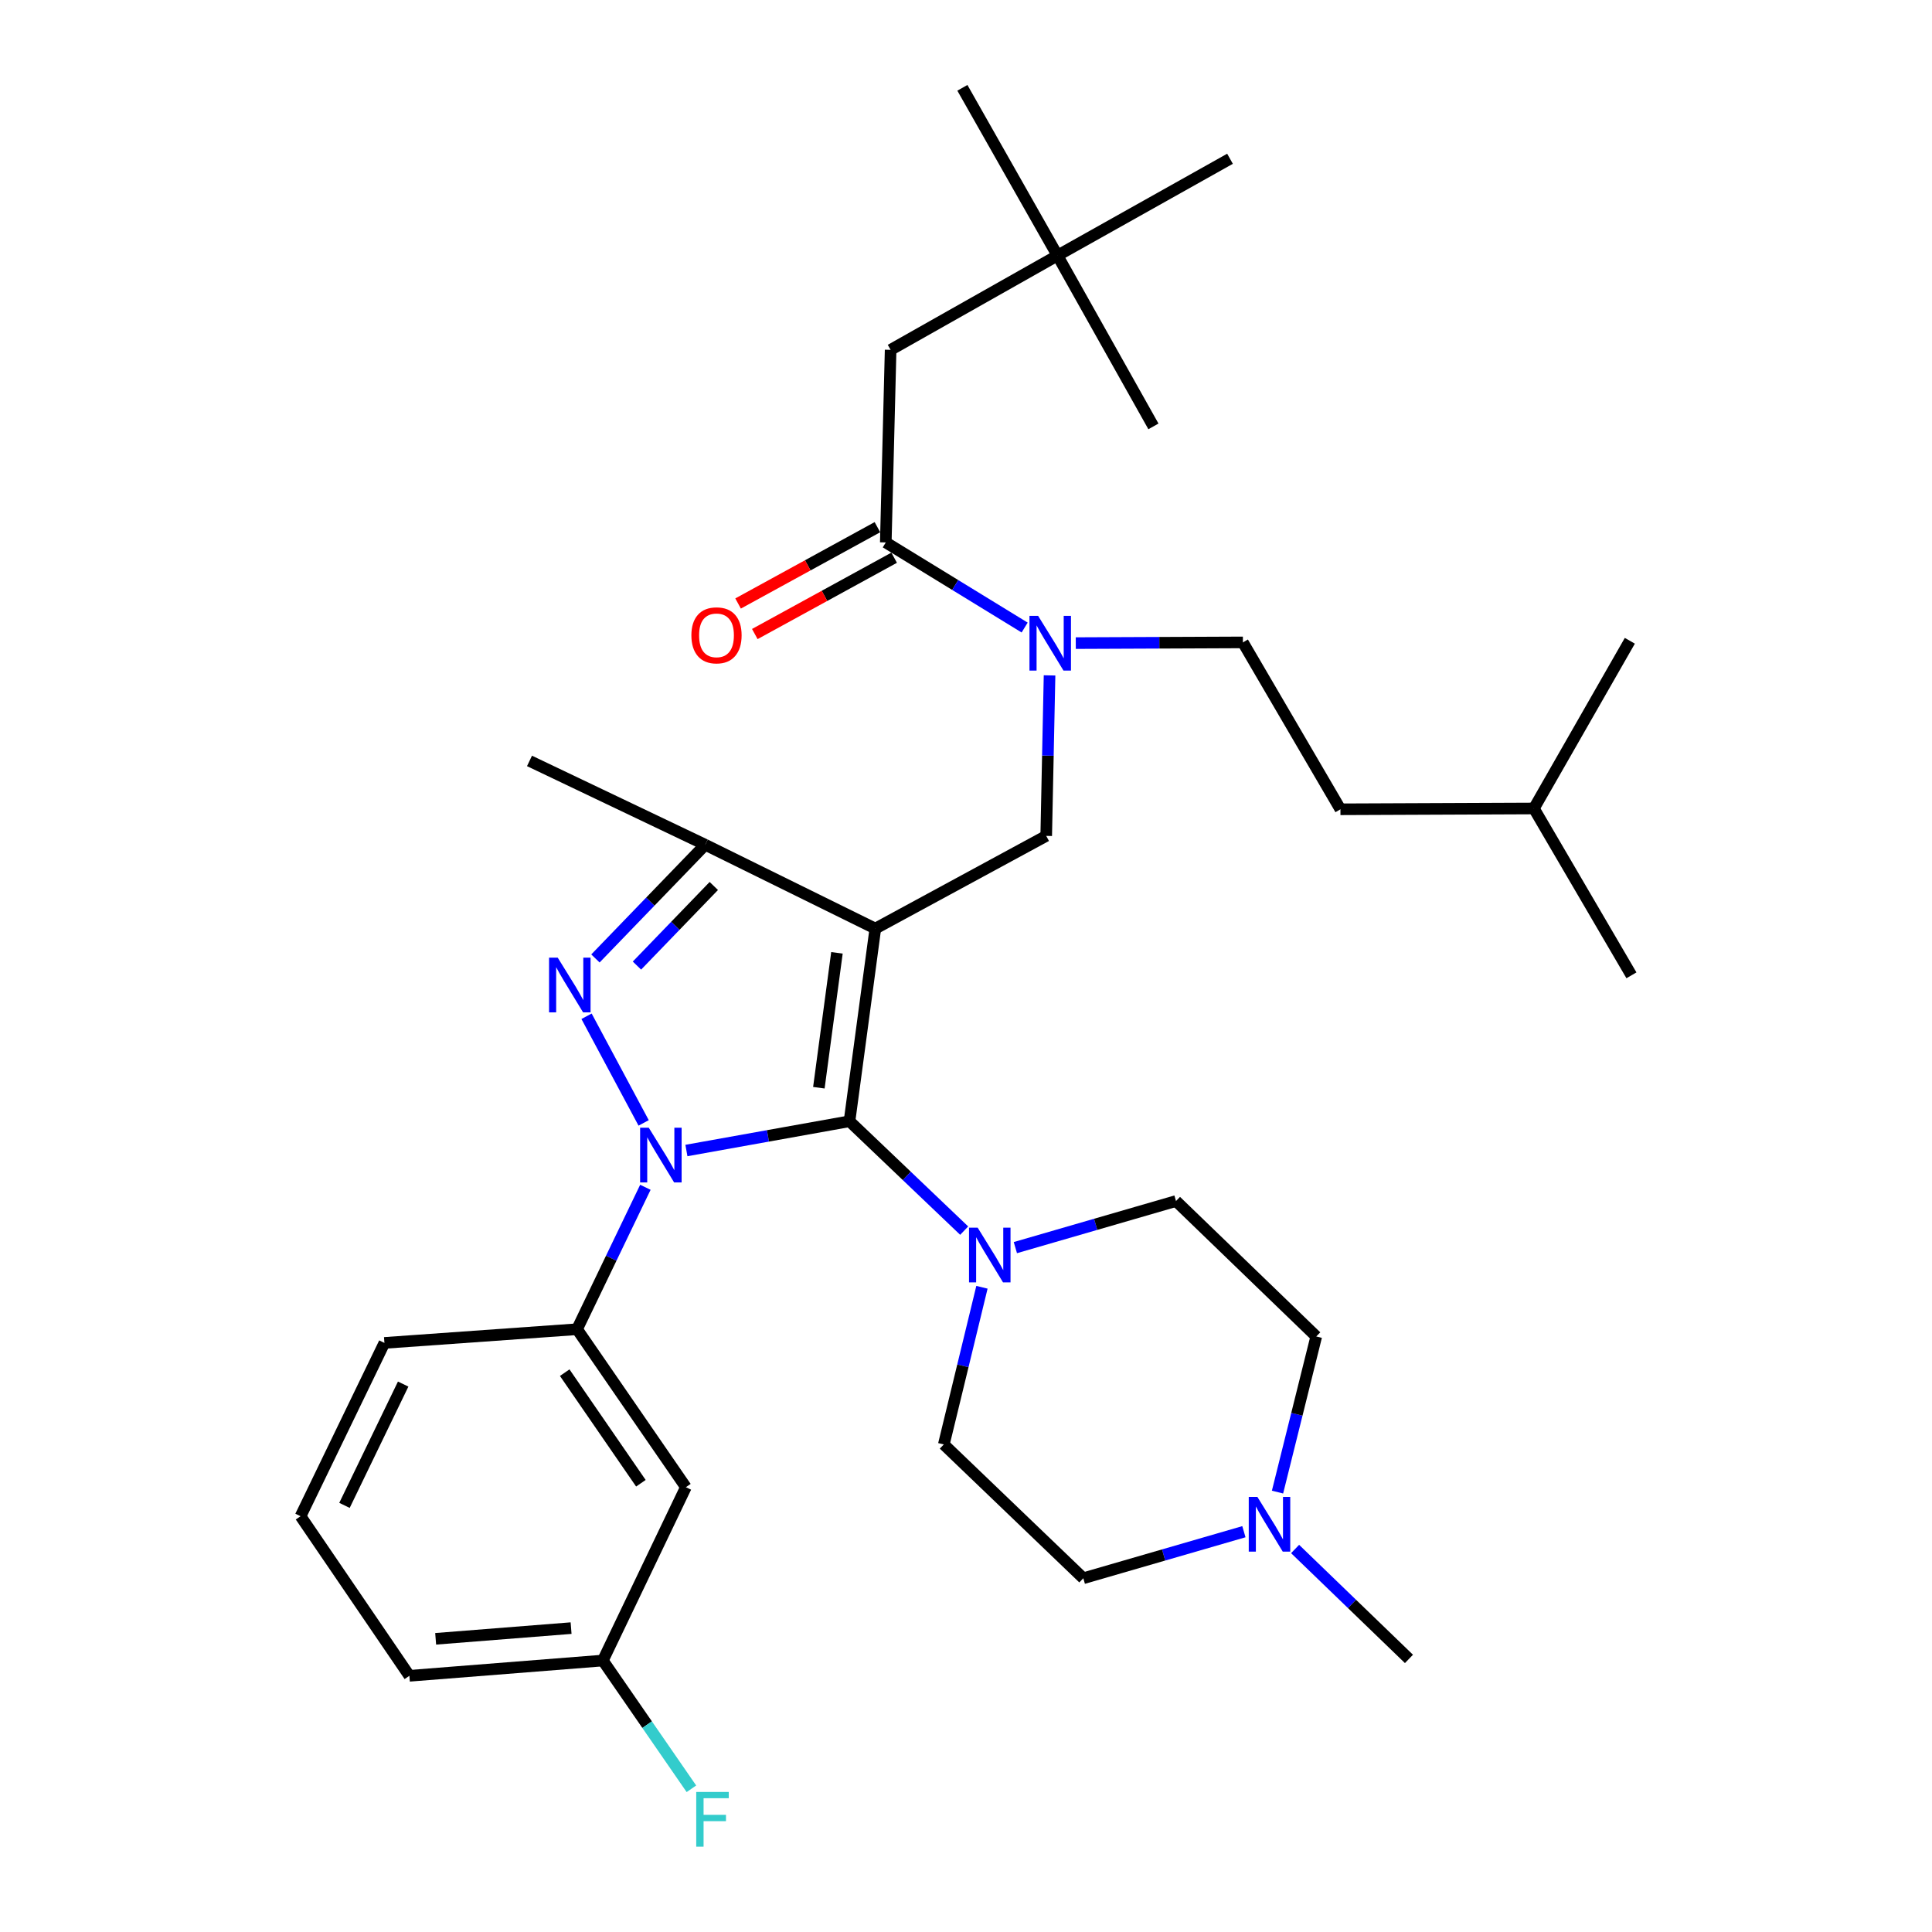<?xml version='1.0' encoding='iso-8859-1'?>
<svg version='1.1' baseProfile='full'
              xmlns='http://www.w3.org/2000/svg'
                      xmlns:rdkit='http://www.rdkit.org/xml'
                      xmlns:xlink='http://www.w3.org/1999/xlink'
                  xml:space='preserve'
width='1000px' height='1000px' viewBox='0 0 1000 1000'>
<!-- END OF HEADER -->
<rect style='opacity:1.0;fill:#FFFFFF;stroke:none' width='1000' height='1000' x='0' y='0'> </rect>
<path class='bond-1' d='M 453.065,480.63 L 439.7,580.356' style='fill:none;fill-rule:evenodd;stroke:#000000;stroke-width:6px;stroke-linecap:butt;stroke-linejoin:miter;stroke-opacity:1' />
<path class='bond-1' d='M 433.199,493.195 L 423.844,563.003' style='fill:none;fill-rule:evenodd;stroke:#000000;stroke-width:6px;stroke-linecap:butt;stroke-linejoin:miter;stroke-opacity:1' />
<path class='bond-3' d='M 453.065,480.63 L 365.023,437.24' style='fill:none;fill-rule:evenodd;stroke:#000000;stroke-width:6px;stroke-linecap:butt;stroke-linejoin:miter;stroke-opacity:1' />
<path class='bond-5' d='M 453.065,480.63 L 541.518,432.654' style='fill:none;fill-rule:evenodd;stroke:#000000;stroke-width:6px;stroke-linecap:butt;stroke-linejoin:miter;stroke-opacity:1' />
<path class='bond-0' d='M 355.286,595.504 L 397.493,587.93' style='fill:none;fill-rule:evenodd;stroke:#0000FF;stroke-width:6px;stroke-linecap:butt;stroke-linejoin:miter;stroke-opacity:1' />
<path class='bond-0' d='M 397.493,587.93 L 439.7,580.356' style='fill:none;fill-rule:evenodd;stroke:#000000;stroke-width:6px;stroke-linecap:butt;stroke-linejoin:miter;stroke-opacity:1' />
<path class='bond-6' d='M 334.047,614.537 L 316.367,651.269' style='fill:none;fill-rule:evenodd;stroke:#0000FF;stroke-width:6px;stroke-linecap:butt;stroke-linejoin:miter;stroke-opacity:1' />
<path class='bond-6' d='M 316.367,651.269 L 298.686,688.001' style='fill:none;fill-rule:evenodd;stroke:#000000;stroke-width:6px;stroke-linecap:butt;stroke-linejoin:miter;stroke-opacity:1' />
<path class='bond-33' d='M 333.149,581.219 L 303.596,526.018' style='fill:none;fill-rule:evenodd;stroke:#0000FF;stroke-width:6px;stroke-linecap:butt;stroke-linejoin:miter;stroke-opacity:1' />
<path class='bond-4' d='M 439.7,580.356 L 469.378,608.663' style='fill:none;fill-rule:evenodd;stroke:#000000;stroke-width:6px;stroke-linecap:butt;stroke-linejoin:miter;stroke-opacity:1' />
<path class='bond-4' d='M 469.378,608.663 L 499.056,636.97' style='fill:none;fill-rule:evenodd;stroke:#0000FF;stroke-width:6px;stroke-linecap:butt;stroke-linejoin:miter;stroke-opacity:1' />
<path class='bond-2' d='M 308.195,496.097 L 336.609,466.668' style='fill:none;fill-rule:evenodd;stroke:#0000FF;stroke-width:6px;stroke-linecap:butt;stroke-linejoin:miter;stroke-opacity:1' />
<path class='bond-2' d='M 336.609,466.668 L 365.023,437.24' style='fill:none;fill-rule:evenodd;stroke:#000000;stroke-width:6px;stroke-linecap:butt;stroke-linejoin:miter;stroke-opacity:1' />
<path class='bond-2' d='M 329.683,499.786 L 349.573,479.186' style='fill:none;fill-rule:evenodd;stroke:#0000FF;stroke-width:6px;stroke-linecap:butt;stroke-linejoin:miter;stroke-opacity:1' />
<path class='bond-2' d='M 349.573,479.186 L 369.463,458.585' style='fill:none;fill-rule:evenodd;stroke:#000000;stroke-width:6px;stroke-linecap:butt;stroke-linejoin:miter;stroke-opacity:1' />
<path class='bond-22' d='M 365.023,437.24 L 274.068,393.849' style='fill:none;fill-rule:evenodd;stroke:#000000;stroke-width:6px;stroke-linecap:butt;stroke-linejoin:miter;stroke-opacity:1' />
<path class='bond-12' d='M 508.256,666.288 L 498.387,706.964' style='fill:none;fill-rule:evenodd;stroke:#0000FF;stroke-width:6px;stroke-linecap:butt;stroke-linejoin:miter;stroke-opacity:1' />
<path class='bond-12' d='M 498.387,706.964 L 488.517,747.64' style='fill:none;fill-rule:evenodd;stroke:#000000;stroke-width:6px;stroke-linecap:butt;stroke-linejoin:miter;stroke-opacity:1' />
<path class='bond-13' d='M 525.553,645.764 L 567.125,633.709' style='fill:none;fill-rule:evenodd;stroke:#0000FF;stroke-width:6px;stroke-linecap:butt;stroke-linejoin:miter;stroke-opacity:1' />
<path class='bond-13' d='M 567.125,633.709 L 608.696,621.654' style='fill:none;fill-rule:evenodd;stroke:#000000;stroke-width:6px;stroke-linecap:butt;stroke-linejoin:miter;stroke-opacity:1' />
<path class='bond-8' d='M 541.518,432.654 L 542.381,391.118' style='fill:none;fill-rule:evenodd;stroke:#000000;stroke-width:6px;stroke-linecap:butt;stroke-linejoin:miter;stroke-opacity:1' />
<path class='bond-8' d='M 542.381,391.118 L 543.245,349.582' style='fill:none;fill-rule:evenodd;stroke:#0000FF;stroke-width:6px;stroke-linecap:butt;stroke-linejoin:miter;stroke-opacity:1' />
<path class='bond-10' d='M 298.686,688.001 L 355.012,769.766' style='fill:none;fill-rule:evenodd;stroke:#000000;stroke-width:6px;stroke-linecap:butt;stroke-linejoin:miter;stroke-opacity:1' />
<path class='bond-10' d='M 292.295,710.489 L 331.722,767.724' style='fill:none;fill-rule:evenodd;stroke:#000000;stroke-width:6px;stroke-linecap:butt;stroke-linejoin:miter;stroke-opacity:1' />
<path class='bond-23' d='M 298.686,688.001 L 198.97,695.089' style='fill:none;fill-rule:evenodd;stroke:#000000;stroke-width:6px;stroke-linecap:butt;stroke-linejoin:miter;stroke-opacity:1' />
<path class='bond-7' d='M 458.482,280.768 L 494.418,302.792' style='fill:none;fill-rule:evenodd;stroke:#000000;stroke-width:6px;stroke-linecap:butt;stroke-linejoin:miter;stroke-opacity:1' />
<path class='bond-7' d='M 494.418,302.792 L 530.355,324.817' style='fill:none;fill-rule:evenodd;stroke:#0000FF;stroke-width:6px;stroke-linecap:butt;stroke-linejoin:miter;stroke-opacity:1' />
<path class='bond-11' d='M 458.482,280.768 L 460.985,181.082' style='fill:none;fill-rule:evenodd;stroke:#000000;stroke-width:6px;stroke-linecap:butt;stroke-linejoin:miter;stroke-opacity:1' />
<path class='bond-14' d='M 454.153,272.865 L 418.091,292.619' style='fill:none;fill-rule:evenodd;stroke:#000000;stroke-width:6px;stroke-linecap:butt;stroke-linejoin:miter;stroke-opacity:1' />
<path class='bond-14' d='M 418.091,292.619 L 382.029,312.372' style='fill:none;fill-rule:evenodd;stroke:#FF0000;stroke-width:6px;stroke-linecap:butt;stroke-linejoin:miter;stroke-opacity:1' />
<path class='bond-14' d='M 462.811,288.67 L 426.748,308.424' style='fill:none;fill-rule:evenodd;stroke:#000000;stroke-width:6px;stroke-linecap:butt;stroke-linejoin:miter;stroke-opacity:1' />
<path class='bond-14' d='M 426.748,308.424 L 390.686,328.177' style='fill:none;fill-rule:evenodd;stroke:#FF0000;stroke-width:6px;stroke-linecap:butt;stroke-linejoin:miter;stroke-opacity:1' />
<path class='bond-15' d='M 556.824,332.873 L 600.075,332.69' style='fill:none;fill-rule:evenodd;stroke:#0000FF;stroke-width:6px;stroke-linecap:butt;stroke-linejoin:miter;stroke-opacity:1' />
<path class='bond-15' d='M 600.075,332.69 L 643.326,332.508' style='fill:none;fill-rule:evenodd;stroke:#000000;stroke-width:6px;stroke-linecap:butt;stroke-linejoin:miter;stroke-opacity:1' />
<path class='bond-9' d='M 661.241,772.303 L 671.266,732.029' style='fill:none;fill-rule:evenodd;stroke:#0000FF;stroke-width:6px;stroke-linecap:butt;stroke-linejoin:miter;stroke-opacity:1' />
<path class='bond-9' d='M 671.266,732.029 L 681.291,691.755' style='fill:none;fill-rule:evenodd;stroke:#000000;stroke-width:6px;stroke-linecap:butt;stroke-linejoin:miter;stroke-opacity:1' />
<path class='bond-24' d='M 670.341,801.757 L 699.808,830.203' style='fill:none;fill-rule:evenodd;stroke:#0000FF;stroke-width:6px;stroke-linecap:butt;stroke-linejoin:miter;stroke-opacity:1' />
<path class='bond-24' d='M 699.808,830.203 L 729.276,858.649' style='fill:none;fill-rule:evenodd;stroke:#000000;stroke-width:6px;stroke-linecap:butt;stroke-linejoin:miter;stroke-opacity:1' />
<path class='bond-34' d='M 643.844,792.808 L 602.282,804.854' style='fill:none;fill-rule:evenodd;stroke:#0000FF;stroke-width:6px;stroke-linecap:butt;stroke-linejoin:miter;stroke-opacity:1' />
<path class='bond-34' d='M 602.282,804.854 L 560.721,816.9' style='fill:none;fill-rule:evenodd;stroke:#000000;stroke-width:6px;stroke-linecap:butt;stroke-linejoin:miter;stroke-opacity:1' />
<path class='bond-19' d='M 355.012,769.766 L 312.032,859.49' style='fill:none;fill-rule:evenodd;stroke:#000000;stroke-width:6px;stroke-linecap:butt;stroke-linejoin:miter;stroke-opacity:1' />
<path class='bond-16' d='M 460.985,181.082 L 547.355,132.265' style='fill:none;fill-rule:evenodd;stroke:#000000;stroke-width:6px;stroke-linecap:butt;stroke-linejoin:miter;stroke-opacity:1' />
<path class='bond-18' d='M 488.517,747.64 L 560.721,816.9' style='fill:none;fill-rule:evenodd;stroke:#000000;stroke-width:6px;stroke-linecap:butt;stroke-linejoin:miter;stroke-opacity:1' />
<path class='bond-17' d='M 608.696,621.654 L 681.291,691.755' style='fill:none;fill-rule:evenodd;stroke:#000000;stroke-width:6px;stroke-linecap:butt;stroke-linejoin:miter;stroke-opacity:1' />
<path class='bond-21' d='M 643.326,332.508 L 693.805,418.888' style='fill:none;fill-rule:evenodd;stroke:#000000;stroke-width:6px;stroke-linecap:butt;stroke-linejoin:miter;stroke-opacity:1' />
<path class='bond-26' d='M 547.355,132.265 L 498.128,45.455' style='fill:none;fill-rule:evenodd;stroke:#000000;stroke-width:6px;stroke-linecap:butt;stroke-linejoin:miter;stroke-opacity:1' />
<path class='bond-27' d='M 547.355,132.265 L 597.013,220.698' style='fill:none;fill-rule:evenodd;stroke:#000000;stroke-width:6px;stroke-linecap:butt;stroke-linejoin:miter;stroke-opacity:1' />
<path class='bond-28' d='M 547.355,132.265 L 636.649,82.177' style='fill:none;fill-rule:evenodd;stroke:#000000;stroke-width:6px;stroke-linecap:butt;stroke-linejoin:miter;stroke-opacity:1' />
<path class='bond-20' d='M 312.032,859.49 L 334.951,892.678' style='fill:none;fill-rule:evenodd;stroke:#000000;stroke-width:6px;stroke-linecap:butt;stroke-linejoin:miter;stroke-opacity:1' />
<path class='bond-20' d='M 334.951,892.678 L 357.871,925.867' style='fill:none;fill-rule:evenodd;stroke:#33CCCC;stroke-width:6px;stroke-linecap:butt;stroke-linejoin:miter;stroke-opacity:1' />
<path class='bond-30' d='M 312.032,859.49 L 211.895,867.399' style='fill:none;fill-rule:evenodd;stroke:#000000;stroke-width:6px;stroke-linecap:butt;stroke-linejoin:miter;stroke-opacity:1' />
<path class='bond-30' d='M 295.592,842.711 L 225.497,848.248' style='fill:none;fill-rule:evenodd;stroke:#000000;stroke-width:6px;stroke-linecap:butt;stroke-linejoin:miter;stroke-opacity:1' />
<path class='bond-29' d='M 693.805,418.888 L 793.941,418.468' style='fill:none;fill-rule:evenodd;stroke:#000000;stroke-width:6px;stroke-linecap:butt;stroke-linejoin:miter;stroke-opacity:1' />
<path class='bond-25' d='M 198.97,695.089 L 155.57,784.793' style='fill:none;fill-rule:evenodd;stroke:#000000;stroke-width:6px;stroke-linecap:butt;stroke-linejoin:miter;stroke-opacity:1' />
<path class='bond-25' d='M 208.682,716.393 L 178.302,779.186' style='fill:none;fill-rule:evenodd;stroke:#000000;stroke-width:6px;stroke-linecap:butt;stroke-linejoin:miter;stroke-opacity:1' />
<path class='bond-35' d='M 155.57,784.793 L 211.895,867.399' style='fill:none;fill-rule:evenodd;stroke:#000000;stroke-width:6px;stroke-linecap:butt;stroke-linejoin:miter;stroke-opacity:1' />
<path class='bond-31' d='M 793.941,418.468 L 844.43,504.828' style='fill:none;fill-rule:evenodd;stroke:#000000;stroke-width:6px;stroke-linecap:butt;stroke-linejoin:miter;stroke-opacity:1' />
<path class='bond-32' d='M 793.941,418.468 L 843.599,331.667' style='fill:none;fill-rule:evenodd;stroke:#000000;stroke-width:6px;stroke-linecap:butt;stroke-linejoin:miter;stroke-opacity:1' />
<path  class='atom-1' d='M 335.807 583.716
L 345.087 598.716
Q 346.007 600.196, 347.487 602.876
Q 348.967 605.556, 349.047 605.716
L 349.047 583.716
L 352.807 583.716
L 352.807 612.036
L 348.927 612.036
L 338.967 595.636
Q 337.807 593.716, 336.567 591.516
Q 335.367 589.316, 335.007 588.636
L 335.007 612.036
L 331.327 612.036
L 331.327 583.716
L 335.807 583.716
' fill='#0000FF'/>
<path  class='atom-3' d='M 288.672 495.674
L 297.952 510.674
Q 298.872 512.154, 300.352 514.834
Q 301.832 517.514, 301.912 517.674
L 301.912 495.674
L 305.672 495.674
L 305.672 523.994
L 301.792 523.994
L 291.832 507.594
Q 290.672 505.674, 289.432 503.474
Q 288.232 501.274, 287.872 500.594
L 287.872 523.994
L 284.192 523.994
L 284.192 495.674
L 288.672 495.674
' fill='#0000FF'/>
<path  class='atom-5' d='M 506.044 635.446
L 515.324 650.446
Q 516.244 651.926, 517.724 654.606
Q 519.204 657.286, 519.284 657.446
L 519.284 635.446
L 523.044 635.446
L 523.044 663.766
L 519.164 663.766
L 509.204 647.366
Q 508.044 645.446, 506.804 643.246
Q 505.604 641.046, 505.244 640.366
L 505.244 663.766
L 501.564 663.766
L 501.564 635.446
L 506.044 635.446
' fill='#0000FF'/>
<path  class='atom-9' d='M 537.331 318.768
L 546.611 333.768
Q 547.531 335.248, 549.011 337.928
Q 550.491 340.608, 550.571 340.768
L 550.571 318.768
L 554.331 318.768
L 554.331 347.088
L 550.451 347.088
L 540.491 330.688
Q 539.331 328.768, 538.091 326.568
Q 536.891 324.368, 536.531 323.688
L 536.531 347.088
L 532.851 347.088
L 532.851 318.768
L 537.331 318.768
' fill='#0000FF'/>
<path  class='atom-10' d='M 650.832 774.808
L 660.112 789.808
Q 661.032 791.288, 662.512 793.968
Q 663.992 796.648, 664.072 796.808
L 664.072 774.808
L 667.832 774.808
L 667.832 803.128
L 663.952 803.128
L 653.992 786.728
Q 652.832 784.808, 651.592 782.608
Q 650.392 780.408, 650.032 779.728
L 650.032 803.128
L 646.352 803.128
L 646.352 774.808
L 650.832 774.808
' fill='#0000FF'/>
<path  class='atom-15' d='M 357.86 328.844
Q 357.86 322.044, 361.22 318.244
Q 364.58 314.444, 370.86 314.444
Q 377.14 314.444, 380.5 318.244
Q 383.86 322.044, 383.86 328.844
Q 383.86 335.724, 380.46 339.644
Q 377.06 343.524, 370.86 343.524
Q 364.62 343.524, 361.22 339.644
Q 357.86 335.764, 357.86 328.844
M 370.86 340.324
Q 375.18 340.324, 377.5 337.444
Q 379.86 334.524, 379.86 328.844
Q 379.86 323.284, 377.5 320.484
Q 375.18 317.644, 370.86 317.644
Q 366.54 317.644, 364.18 320.444
Q 361.86 323.244, 361.86 328.844
Q 361.86 334.564, 364.18 337.444
Q 366.54 340.324, 370.86 340.324
' fill='#FF0000'/>
<path  class='atom-21' d='M 360.368 927.515
L 377.208 927.515
L 377.208 930.755
L 364.168 930.755
L 364.168 939.355
L 375.768 939.355
L 375.768 942.635
L 364.168 942.635
L 364.168 955.835
L 360.368 955.835
L 360.368 927.515
' fill='#33CCCC'/>
</svg>

